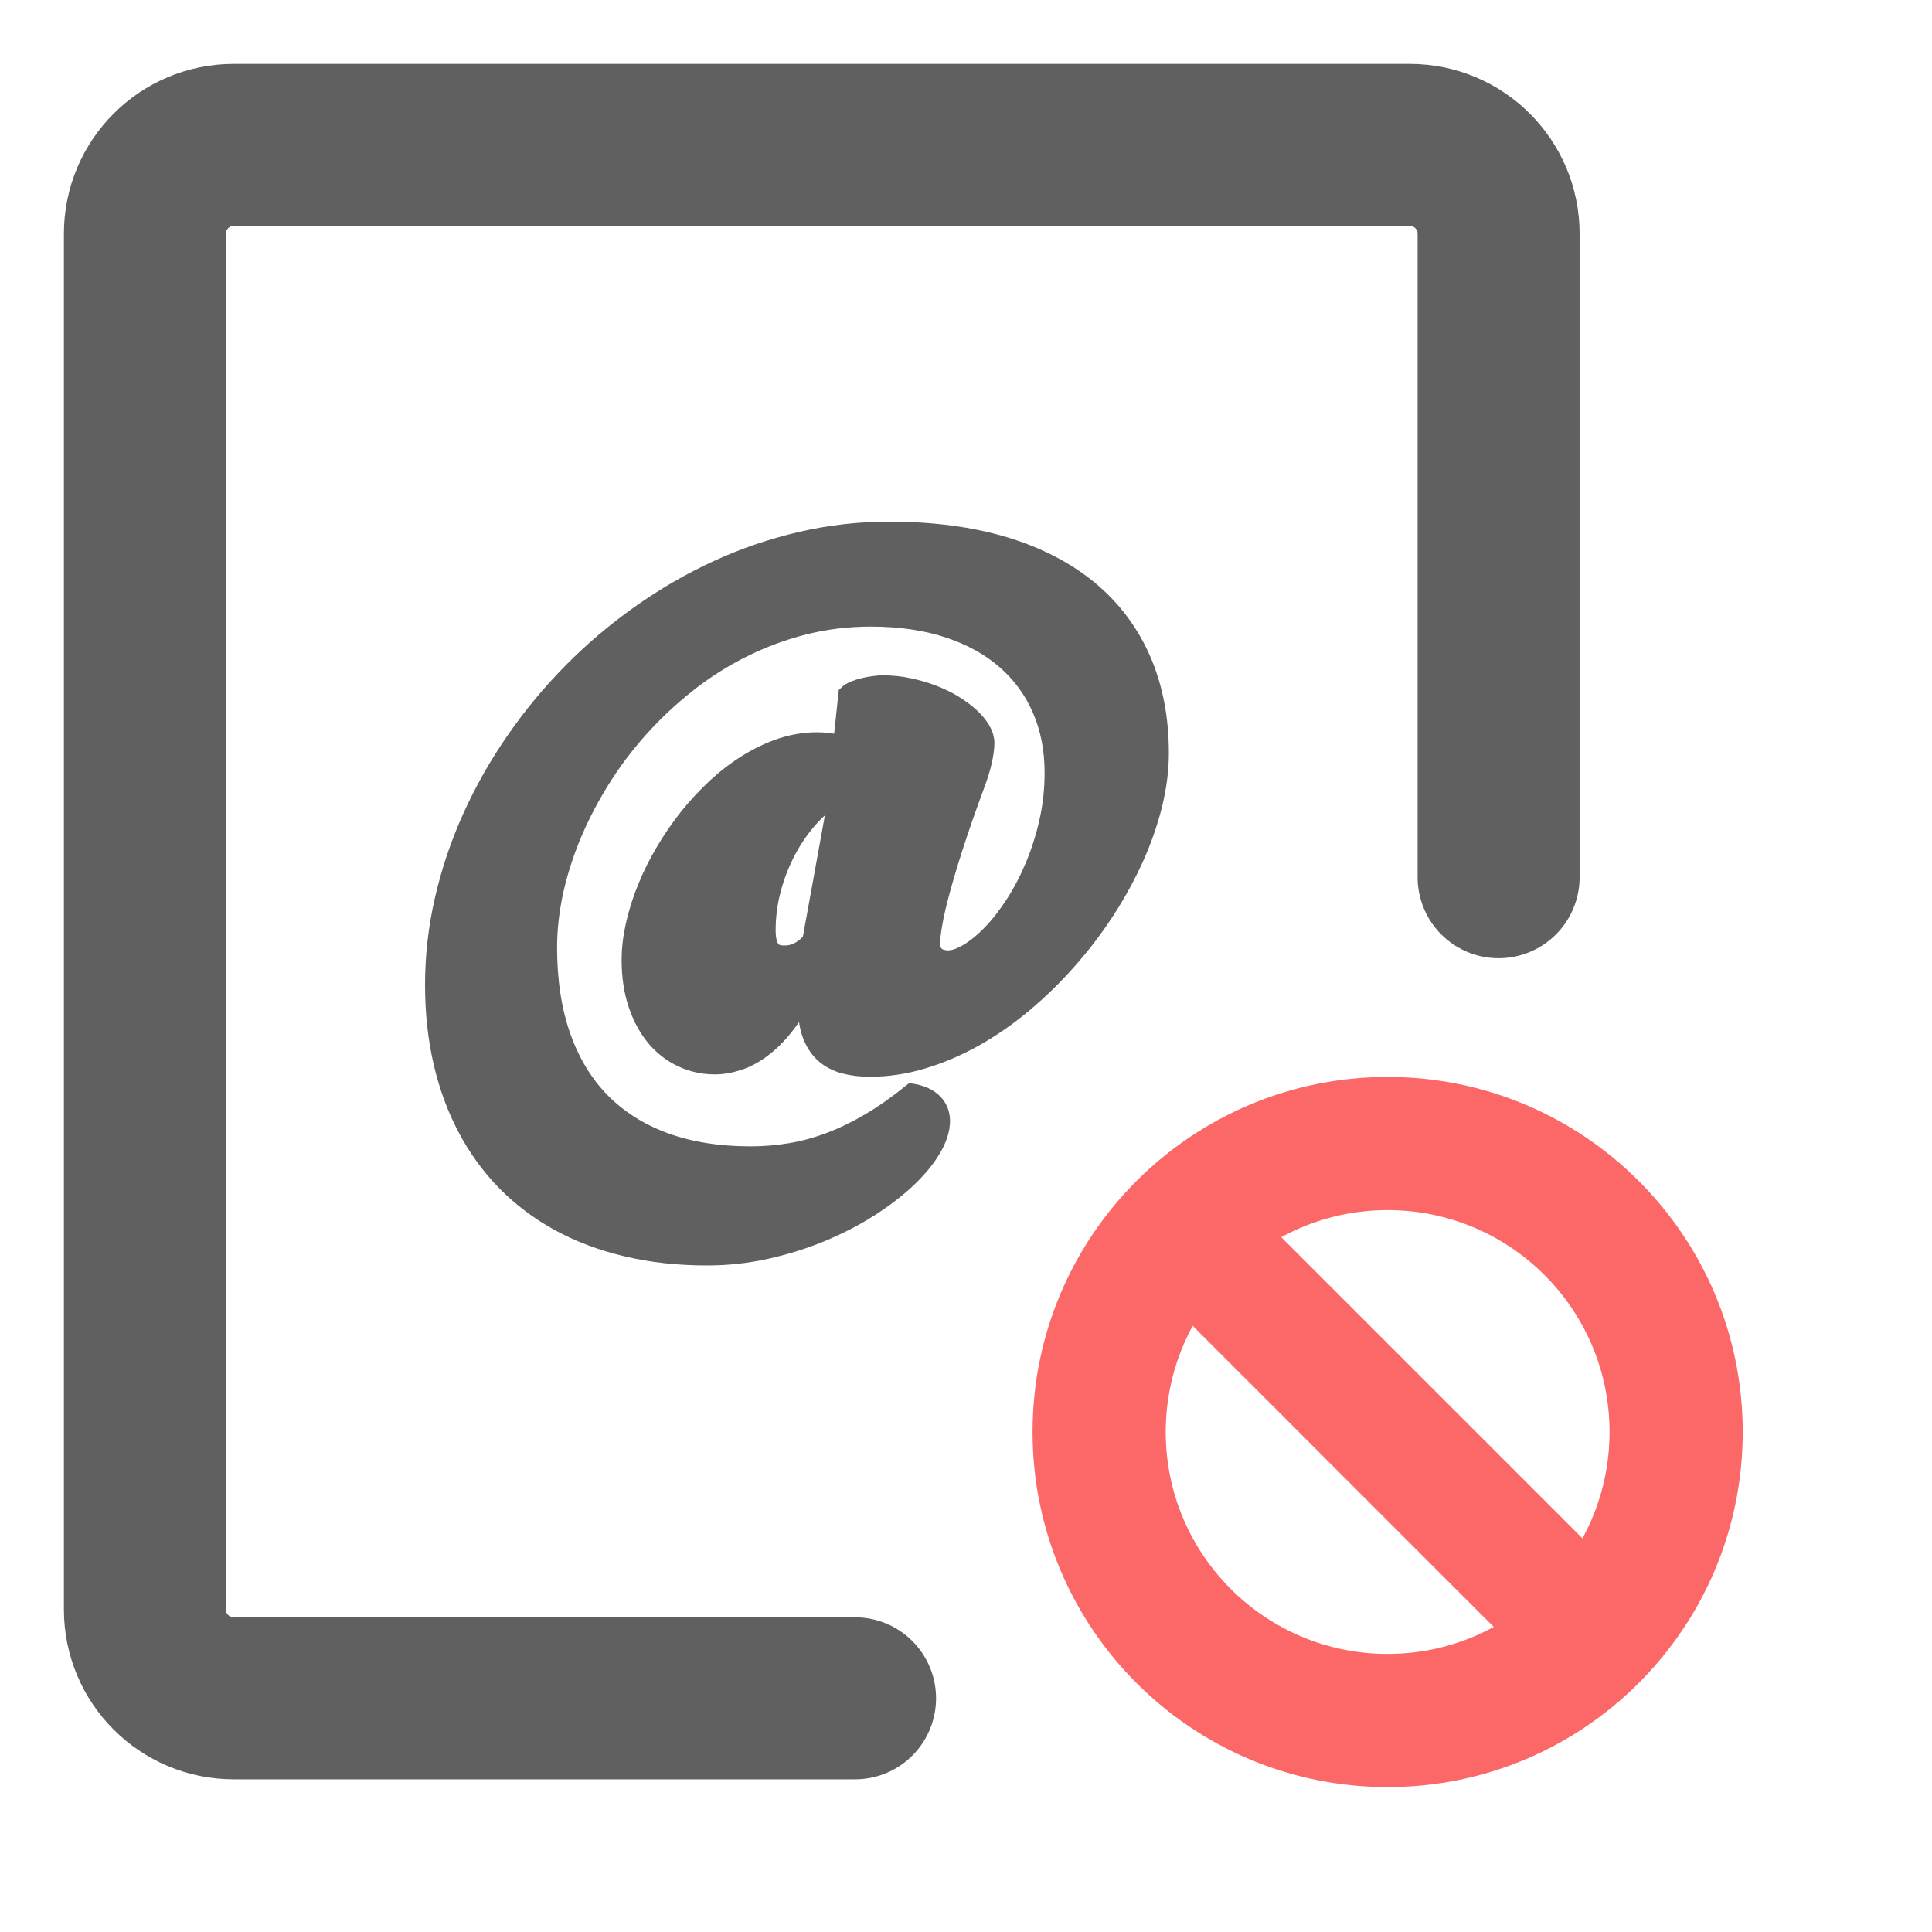 <svg width="40" height="40" viewBox="0 0 40 40" fill="none" xmlns="http://www.w3.org/2000/svg">
<path d="M31.027 18.162V4.838C31.027 3.823 30.204 3 29.189 3H4.838C3.823 3 3 3.823 3 4.838V33.324C3 34.339 3.823 35.162 4.838 35.162H17.703" stroke="#606060" stroke-width="3.354" stroke-linecap="round"/>
<path fill-rule="evenodd" clip-rule="evenodd" d="M30.927 33.684C30.274 34.04 29.526 34.243 28.729 34.243C26.192 34.243 24.135 32.186 24.135 29.648C24.135 28.852 24.337 28.103 24.694 27.45L30.927 33.684ZM32.763 31.85L26.527 25.615C27.181 25.257 27.931 25.054 28.729 25.054C31.267 25.054 33.324 27.111 33.324 29.648C33.324 30.446 33.12 31.196 32.763 31.85ZM36.081 29.648C36.081 33.708 32.789 37 28.729 37C24.669 37 21.378 33.708 21.378 29.648C21.378 25.588 24.669 22.297 28.729 22.297C32.789 22.297 36.081 25.588 36.081 29.648Z" fill="#FC6767"/>
<mask id="path-3-outside-1_8839_25821" maskUnits="userSpaceOnUse" x="8" y="10" width="17" height="17" fill="black">
<rect fill="white" x="8" y="10" width="17" height="17"/>
<path d="M16.81 19.483C16.733 19.576 16.647 19.646 16.552 19.698C16.458 19.75 16.353 19.776 16.239 19.776C16.176 19.776 16.122 19.768 16.077 19.753C16.03 19.736 15.991 19.708 15.959 19.668C15.927 19.629 15.901 19.576 15.885 19.509C15.868 19.442 15.859 19.356 15.859 19.252C15.859 18.97 15.896 18.687 15.972 18.4C16.048 18.116 16.153 17.848 16.288 17.595C16.422 17.343 16.581 17.115 16.766 16.912C16.95 16.71 17.149 16.549 17.363 16.432L16.81 19.483ZM21.717 17.011C21.643 17.341 21.545 17.649 21.425 17.935C21.304 18.223 21.167 18.486 21.012 18.725C20.857 18.963 20.698 19.169 20.533 19.338C20.37 19.507 20.208 19.639 20.051 19.733C19.892 19.828 19.751 19.877 19.624 19.877C19.594 19.877 19.557 19.872 19.515 19.863C19.473 19.855 19.434 19.84 19.397 19.817C19.36 19.791 19.328 19.758 19.302 19.713C19.275 19.666 19.264 19.607 19.264 19.532C19.264 19.44 19.279 19.303 19.311 19.122C19.341 18.941 19.393 18.717 19.466 18.447C19.538 18.178 19.633 17.861 19.749 17.5C19.866 17.138 20.009 16.727 20.179 16.268C20.257 16.06 20.311 15.884 20.341 15.744C20.371 15.602 20.388 15.483 20.388 15.382C20.388 15.297 20.361 15.207 20.307 15.116C20.253 15.024 20.177 14.934 20.081 14.845C19.985 14.758 19.872 14.673 19.741 14.592C19.609 14.512 19.464 14.442 19.307 14.381C19.149 14.321 18.984 14.274 18.81 14.237C18.636 14.2 18.459 14.182 18.276 14.182C18.235 14.182 18.181 14.185 18.114 14.194C18.046 14.202 17.975 14.214 17.903 14.231C17.83 14.247 17.763 14.268 17.701 14.293C17.638 14.318 17.591 14.348 17.557 14.38L17.441 15.478C17.404 15.438 17.336 15.407 17.242 15.389C17.146 15.371 17.035 15.361 16.908 15.361C16.667 15.361 16.427 15.401 16.188 15.479C15.95 15.558 15.718 15.667 15.492 15.806C15.266 15.945 15.05 16.109 14.842 16.3C14.635 16.492 14.441 16.698 14.262 16.922C14.084 17.147 13.92 17.384 13.774 17.632C13.627 17.88 13.5 18.133 13.398 18.387C13.293 18.643 13.214 18.896 13.156 19.149C13.099 19.401 13.07 19.642 13.07 19.877C13.07 20.212 13.116 20.515 13.205 20.784C13.295 21.052 13.418 21.279 13.571 21.465C13.726 21.651 13.908 21.793 14.121 21.894C14.333 21.994 14.559 22.044 14.8 22.044C14.949 22.044 15.109 22.018 15.281 21.962C15.453 21.907 15.627 21.814 15.8 21.678C15.976 21.544 16.146 21.365 16.311 21.142C16.476 20.92 16.627 20.64 16.76 20.302C16.75 20.377 16.741 20.459 16.731 20.55C16.721 20.638 16.718 20.722 16.718 20.796C16.718 21.047 16.75 21.254 16.812 21.42C16.876 21.586 16.964 21.718 17.078 21.819C17.193 21.919 17.33 21.989 17.49 22.031C17.648 22.073 17.824 22.093 18.012 22.093C18.378 22.093 18.744 22.038 19.11 21.926C19.476 21.815 19.835 21.661 20.184 21.464C20.533 21.266 20.87 21.032 21.194 20.759C21.518 20.486 21.822 20.19 22.105 19.868C22.388 19.547 22.646 19.211 22.877 18.854C23.11 18.497 23.309 18.134 23.476 17.766C23.642 17.398 23.772 17.028 23.863 16.66C23.954 16.291 24 15.936 24 15.595C24 14.873 23.875 14.229 23.626 13.66C23.376 13.091 23.014 12.61 22.536 12.215C22.059 11.822 21.474 11.519 20.781 11.311C20.085 11.104 19.296 11 18.407 11C17.792 11 17.185 11.069 16.588 11.208C15.991 11.347 15.414 11.542 14.859 11.799C14.305 12.053 13.774 12.361 13.268 12.719C12.762 13.076 12.291 13.474 11.856 13.914C11.421 14.354 11.028 14.827 10.678 15.334C10.327 15.839 10.027 16.368 9.777 16.921C9.528 17.471 9.336 18.039 9.202 18.623C9.067 19.207 9 19.795 9 20.387C9 20.95 9.056 21.477 9.169 21.973C9.282 22.468 9.447 22.923 9.666 23.338C9.884 23.754 10.153 24.127 10.475 24.457C10.797 24.785 11.167 25.064 11.585 25.294C12.003 25.521 12.467 25.697 12.979 25.817C13.492 25.94 14.047 26 14.643 26C15.058 26 15.466 25.955 15.866 25.866C16.267 25.776 16.647 25.657 17.003 25.509C17.36 25.361 17.689 25.19 17.991 24.999C18.292 24.806 18.554 24.607 18.773 24.4C18.992 24.192 19.164 23.986 19.285 23.78C19.407 23.575 19.469 23.384 19.469 23.208C19.469 23.061 19.419 22.937 19.319 22.835C19.218 22.734 19.073 22.667 18.881 22.635C18.587 22.871 18.299 23.074 18.019 23.24C17.739 23.405 17.463 23.539 17.188 23.643C16.915 23.745 16.64 23.821 16.367 23.866C16.094 23.911 15.817 23.934 15.539 23.934C14.873 23.934 14.279 23.839 13.758 23.65C13.237 23.459 12.797 23.181 12.438 22.816C12.079 22.45 11.806 21.999 11.617 21.462C11.428 20.926 11.334 20.31 11.334 19.616C11.334 19.239 11.377 18.852 11.463 18.456C11.55 18.059 11.676 17.666 11.839 17.274C12.003 16.882 12.204 16.5 12.438 16.124C12.672 15.749 12.941 15.394 13.239 15.063C13.537 14.731 13.864 14.425 14.22 14.144C14.576 13.862 14.956 13.621 15.36 13.419C15.763 13.216 16.19 13.057 16.637 12.943C17.083 12.83 17.547 12.773 18.026 12.773C18.63 12.773 19.168 12.851 19.64 13.007C20.112 13.163 20.51 13.384 20.832 13.667C21.155 13.949 21.402 14.289 21.572 14.684C21.742 15.079 21.827 15.515 21.827 15.99C21.828 16.34 21.791 16.681 21.717 17.011Z"/>
</mask>
<path d="M16.81 19.483C16.733 19.576 16.647 19.646 16.552 19.698C16.458 19.75 16.353 19.776 16.239 19.776C16.176 19.776 16.122 19.768 16.077 19.753C16.03 19.736 15.991 19.708 15.959 19.668C15.927 19.629 15.901 19.576 15.885 19.509C15.868 19.442 15.859 19.356 15.859 19.252C15.859 18.97 15.896 18.687 15.972 18.4C16.048 18.116 16.153 17.848 16.288 17.595C16.422 17.343 16.581 17.115 16.766 16.912C16.95 16.71 17.149 16.549 17.363 16.432L16.81 19.483ZM21.717 17.011C21.643 17.341 21.545 17.649 21.425 17.935C21.304 18.223 21.167 18.486 21.012 18.725C20.857 18.963 20.698 19.169 20.533 19.338C20.37 19.507 20.208 19.639 20.051 19.733C19.892 19.828 19.751 19.877 19.624 19.877C19.594 19.877 19.557 19.872 19.515 19.863C19.473 19.855 19.434 19.84 19.397 19.817C19.36 19.791 19.328 19.758 19.302 19.713C19.275 19.666 19.264 19.607 19.264 19.532C19.264 19.44 19.279 19.303 19.311 19.122C19.341 18.941 19.393 18.717 19.466 18.447C19.538 18.178 19.633 17.861 19.749 17.5C19.866 17.138 20.009 16.727 20.179 16.268C20.257 16.06 20.311 15.884 20.341 15.744C20.371 15.602 20.388 15.483 20.388 15.382C20.388 15.297 20.361 15.207 20.307 15.116C20.253 15.024 20.177 14.934 20.081 14.845C19.985 14.758 19.872 14.673 19.741 14.592C19.609 14.512 19.464 14.442 19.307 14.381C19.149 14.321 18.984 14.274 18.81 14.237C18.636 14.2 18.459 14.182 18.276 14.182C18.235 14.182 18.181 14.185 18.114 14.194C18.046 14.202 17.975 14.214 17.903 14.231C17.83 14.247 17.763 14.268 17.701 14.293C17.638 14.318 17.591 14.348 17.557 14.38L17.441 15.478C17.404 15.438 17.336 15.407 17.242 15.389C17.146 15.371 17.035 15.361 16.908 15.361C16.667 15.361 16.427 15.401 16.188 15.479C15.95 15.558 15.718 15.667 15.492 15.806C15.266 15.945 15.05 16.109 14.842 16.3C14.635 16.492 14.441 16.698 14.262 16.922C14.084 17.147 13.92 17.384 13.774 17.632C13.627 17.88 13.5 18.133 13.398 18.387C13.293 18.643 13.214 18.896 13.156 19.149C13.099 19.401 13.07 19.642 13.07 19.877C13.07 20.212 13.116 20.515 13.205 20.784C13.295 21.052 13.418 21.279 13.571 21.465C13.726 21.651 13.908 21.793 14.121 21.894C14.333 21.994 14.559 22.044 14.8 22.044C14.949 22.044 15.109 22.018 15.281 21.962C15.453 21.907 15.627 21.814 15.8 21.678C15.976 21.544 16.146 21.365 16.311 21.142C16.476 20.92 16.627 20.64 16.76 20.302C16.75 20.377 16.741 20.459 16.731 20.55C16.721 20.638 16.718 20.722 16.718 20.796C16.718 21.047 16.75 21.254 16.812 21.42C16.876 21.586 16.964 21.718 17.078 21.819C17.193 21.919 17.33 21.989 17.49 22.031C17.648 22.073 17.824 22.093 18.012 22.093C18.378 22.093 18.744 22.038 19.11 21.926C19.476 21.815 19.835 21.661 20.184 21.464C20.533 21.266 20.87 21.032 21.194 20.759C21.518 20.486 21.822 20.19 22.105 19.868C22.388 19.547 22.646 19.211 22.877 18.854C23.11 18.497 23.309 18.134 23.476 17.766C23.642 17.398 23.772 17.028 23.863 16.66C23.954 16.291 24 15.936 24 15.595C24 14.873 23.875 14.229 23.626 13.66C23.376 13.091 23.014 12.61 22.536 12.215C22.059 11.822 21.474 11.519 20.781 11.311C20.085 11.104 19.296 11 18.407 11C17.792 11 17.185 11.069 16.588 11.208C15.991 11.347 15.414 11.542 14.859 11.799C14.305 12.053 13.774 12.361 13.268 12.719C12.762 13.076 12.291 13.474 11.856 13.914C11.421 14.354 11.028 14.827 10.678 15.334C10.327 15.839 10.027 16.368 9.777 16.921C9.528 17.471 9.336 18.039 9.202 18.623C9.067 19.207 9 19.795 9 20.387C9 20.95 9.056 21.477 9.169 21.973C9.282 22.468 9.447 22.923 9.666 23.338C9.884 23.754 10.153 24.127 10.475 24.457C10.797 24.785 11.167 25.064 11.585 25.294C12.003 25.521 12.467 25.697 12.979 25.817C13.492 25.94 14.047 26 14.643 26C15.058 26 15.466 25.955 15.866 25.866C16.267 25.776 16.647 25.657 17.003 25.509C17.36 25.361 17.689 25.19 17.991 24.999C18.292 24.806 18.554 24.607 18.773 24.4C18.992 24.192 19.164 23.986 19.285 23.78C19.407 23.575 19.469 23.384 19.469 23.208C19.469 23.061 19.419 22.937 19.319 22.835C19.218 22.734 19.073 22.667 18.881 22.635C18.587 22.871 18.299 23.074 18.019 23.24C17.739 23.405 17.463 23.539 17.188 23.643C16.915 23.745 16.64 23.821 16.367 23.866C16.094 23.911 15.817 23.934 15.539 23.934C14.873 23.934 14.279 23.839 13.758 23.65C13.237 23.459 12.797 23.181 12.438 22.816C12.079 22.45 11.806 21.999 11.617 21.462C11.428 20.926 11.334 20.31 11.334 19.616C11.334 19.239 11.377 18.852 11.463 18.456C11.55 18.059 11.676 17.666 11.839 17.274C12.003 16.882 12.204 16.5 12.438 16.124C12.672 15.749 12.941 15.394 13.239 15.063C13.537 14.731 13.864 14.425 14.22 14.144C14.576 13.862 14.956 13.621 15.36 13.419C15.763 13.216 16.19 13.057 16.637 12.943C17.083 12.83 17.547 12.773 18.026 12.773C18.63 12.773 19.168 12.851 19.64 13.007C20.112 13.163 20.51 13.384 20.832 13.667C21.155 13.949 21.402 14.289 21.572 14.684C21.742 15.079 21.827 15.515 21.827 15.99C21.828 16.34 21.791 16.681 21.717 17.011Z" fill="#606060"/>
<path d="M16.81 19.483C16.733 19.576 16.647 19.646 16.552 19.698C16.458 19.75 16.353 19.776 16.239 19.776C16.176 19.776 16.122 19.768 16.077 19.753C16.03 19.736 15.991 19.708 15.959 19.668C15.927 19.629 15.901 19.576 15.885 19.509C15.868 19.442 15.859 19.356 15.859 19.252C15.859 18.97 15.896 18.687 15.972 18.4C16.048 18.116 16.153 17.848 16.288 17.595C16.422 17.343 16.581 17.115 16.766 16.912C16.95 16.71 17.149 16.549 17.363 16.432L16.81 19.483ZM21.717 17.011C21.643 17.341 21.545 17.649 21.425 17.935C21.304 18.223 21.167 18.486 21.012 18.725C20.857 18.963 20.698 19.169 20.533 19.338C20.37 19.507 20.208 19.639 20.051 19.733C19.892 19.828 19.751 19.877 19.624 19.877C19.594 19.877 19.557 19.872 19.515 19.863C19.473 19.855 19.434 19.84 19.397 19.817C19.36 19.791 19.328 19.758 19.302 19.713C19.275 19.666 19.264 19.607 19.264 19.532C19.264 19.44 19.279 19.303 19.311 19.122C19.341 18.941 19.393 18.717 19.466 18.447C19.538 18.178 19.633 17.861 19.749 17.5C19.866 17.138 20.009 16.727 20.179 16.268C20.257 16.06 20.311 15.884 20.341 15.744C20.371 15.602 20.388 15.483 20.388 15.382C20.388 15.297 20.361 15.207 20.307 15.116C20.253 15.024 20.177 14.934 20.081 14.845C19.985 14.758 19.872 14.673 19.741 14.592C19.609 14.512 19.464 14.442 19.307 14.381C19.149 14.321 18.984 14.274 18.81 14.237C18.636 14.2 18.459 14.182 18.276 14.182C18.235 14.182 18.181 14.185 18.114 14.194C18.046 14.202 17.975 14.214 17.903 14.231C17.83 14.247 17.763 14.268 17.701 14.293C17.638 14.318 17.591 14.348 17.557 14.38L17.441 15.478C17.404 15.438 17.336 15.407 17.242 15.389C17.146 15.371 17.035 15.361 16.908 15.361C16.667 15.361 16.427 15.401 16.188 15.479C15.95 15.558 15.718 15.667 15.492 15.806C15.266 15.945 15.05 16.109 14.842 16.3C14.635 16.492 14.441 16.698 14.262 16.922C14.084 17.147 13.92 17.384 13.774 17.632C13.627 17.88 13.5 18.133 13.398 18.387C13.293 18.643 13.214 18.896 13.156 19.149C13.099 19.401 13.07 19.642 13.07 19.877C13.07 20.212 13.116 20.515 13.205 20.784C13.295 21.052 13.418 21.279 13.571 21.465C13.726 21.651 13.908 21.793 14.121 21.894C14.333 21.994 14.559 22.044 14.8 22.044C14.949 22.044 15.109 22.018 15.281 21.962C15.453 21.907 15.627 21.814 15.8 21.678C15.976 21.544 16.146 21.365 16.311 21.142C16.476 20.92 16.627 20.64 16.76 20.302C16.75 20.377 16.741 20.459 16.731 20.55C16.721 20.638 16.718 20.722 16.718 20.796C16.718 21.047 16.75 21.254 16.812 21.42C16.876 21.586 16.964 21.718 17.078 21.819C17.193 21.919 17.33 21.989 17.49 22.031C17.648 22.073 17.824 22.093 18.012 22.093C18.378 22.093 18.744 22.038 19.11 21.926C19.476 21.815 19.835 21.661 20.184 21.464C20.533 21.266 20.87 21.032 21.194 20.759C21.518 20.486 21.822 20.19 22.105 19.868C22.388 19.547 22.646 19.211 22.877 18.854C23.11 18.497 23.309 18.134 23.476 17.766C23.642 17.398 23.772 17.028 23.863 16.66C23.954 16.291 24 15.936 24 15.595C24 14.873 23.875 14.229 23.626 13.66C23.376 13.091 23.014 12.61 22.536 12.215C22.059 11.822 21.474 11.519 20.781 11.311C20.085 11.104 19.296 11 18.407 11C17.792 11 17.185 11.069 16.588 11.208C15.991 11.347 15.414 11.542 14.859 11.799C14.305 12.053 13.774 12.361 13.268 12.719C12.762 13.076 12.291 13.474 11.856 13.914C11.421 14.354 11.028 14.827 10.678 15.334C10.327 15.839 10.027 16.368 9.777 16.921C9.528 17.471 9.336 18.039 9.202 18.623C9.067 19.207 9 19.795 9 20.387C9 20.95 9.056 21.477 9.169 21.973C9.282 22.468 9.447 22.923 9.666 23.338C9.884 23.754 10.153 24.127 10.475 24.457C10.797 24.785 11.167 25.064 11.585 25.294C12.003 25.521 12.467 25.697 12.979 25.817C13.492 25.94 14.047 26 14.643 26C15.058 26 15.466 25.955 15.866 25.866C16.267 25.776 16.647 25.657 17.003 25.509C17.36 25.361 17.689 25.19 17.991 24.999C18.292 24.806 18.554 24.607 18.773 24.4C18.992 24.192 19.164 23.986 19.285 23.78C19.407 23.575 19.469 23.384 19.469 23.208C19.469 23.061 19.419 22.937 19.319 22.835C19.218 22.734 19.073 22.667 18.881 22.635C18.587 22.871 18.299 23.074 18.019 23.24C17.739 23.405 17.463 23.539 17.188 23.643C16.915 23.745 16.64 23.821 16.367 23.866C16.094 23.911 15.817 23.934 15.539 23.934C14.873 23.934 14.279 23.839 13.758 23.65C13.237 23.459 12.797 23.181 12.438 22.816C12.079 22.45 11.806 21.999 11.617 21.462C11.428 20.926 11.334 20.31 11.334 19.616C11.334 19.239 11.377 18.852 11.463 18.456C11.55 18.059 11.676 17.666 11.839 17.274C12.003 16.882 12.204 16.5 12.438 16.124C12.672 15.749 12.941 15.394 13.239 15.063C13.537 14.731 13.864 14.425 14.22 14.144C14.576 13.862 14.956 13.621 15.36 13.419C15.763 13.216 16.19 13.057 16.637 12.943C17.083 12.83 17.547 12.773 18.026 12.773C18.63 12.773 19.168 12.851 19.64 13.007C20.112 13.163 20.51 13.384 20.832 13.667C21.155 13.949 21.402 14.289 21.572 14.684C21.742 15.079 21.827 15.515 21.827 15.99C21.828 16.34 21.791 16.681 21.717 17.011Z" stroke="#606060" stroke-width="0.4" mask="url(#path-3-outside-1_8839_25821)"/>
</svg>

